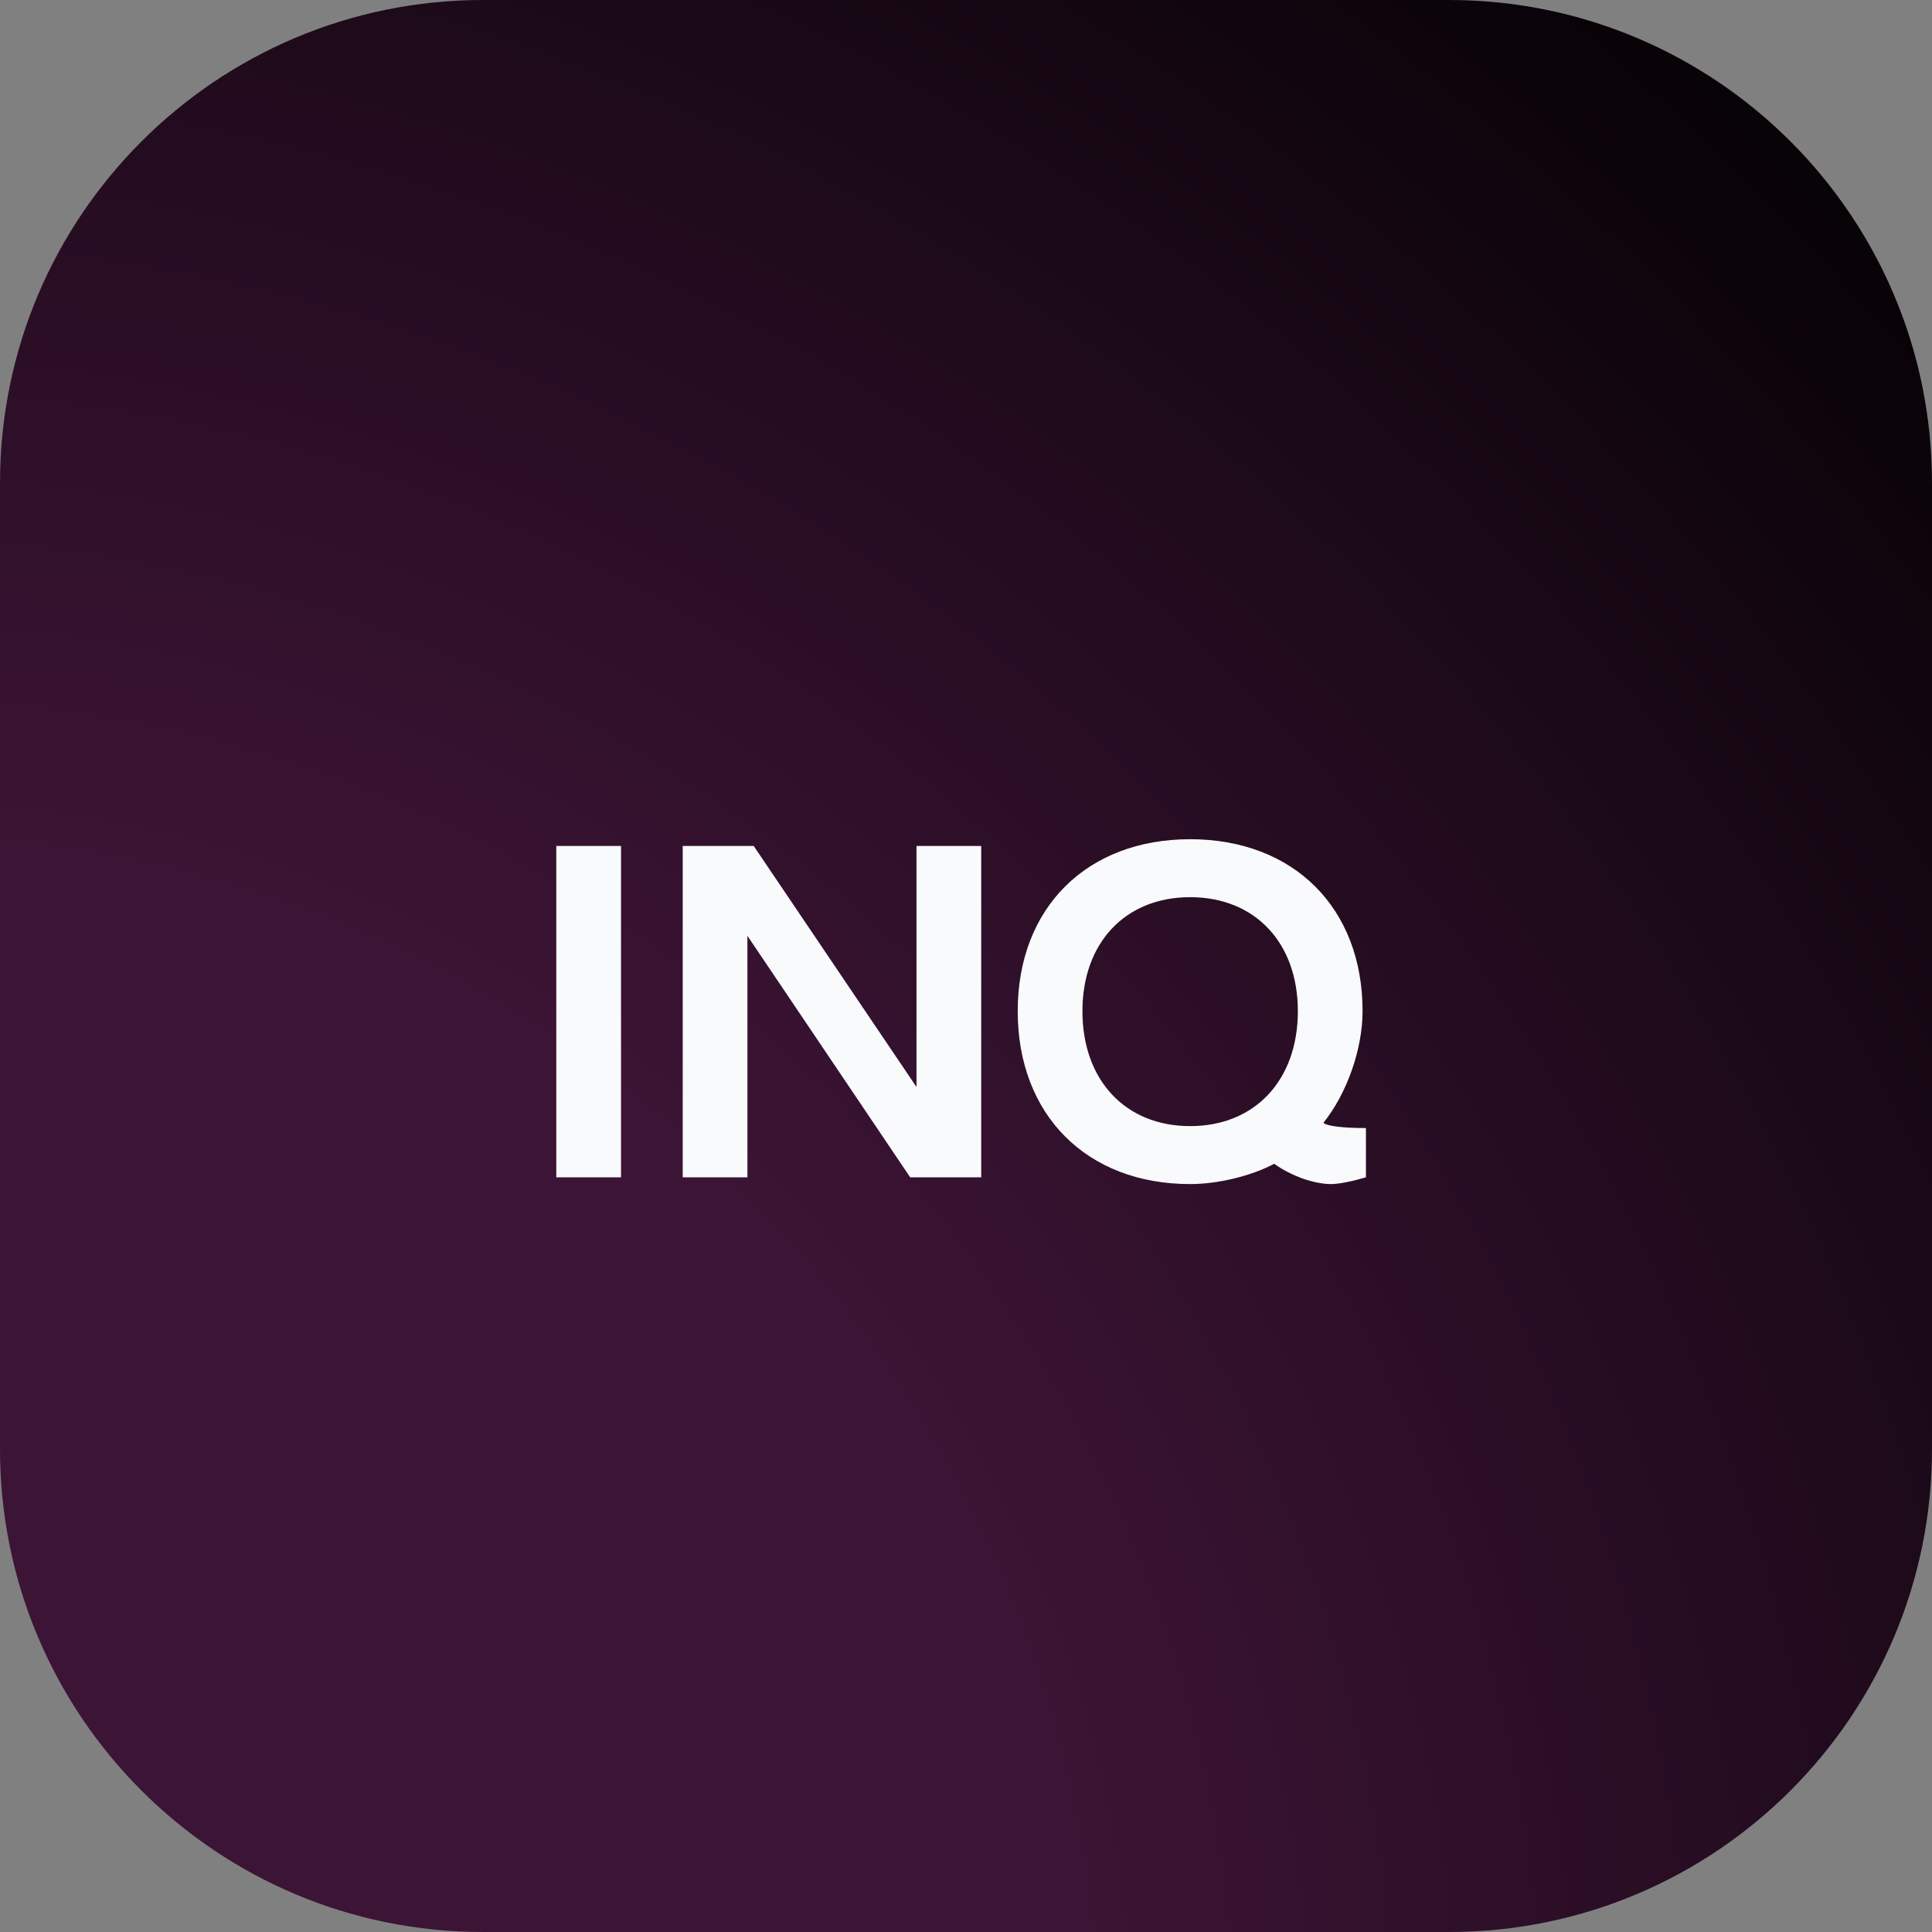 <svg width="64" height="64" viewBox="0 0 64 64" fill="none" xmlns="http://www.w3.org/2000/svg">
<rect x="0" y="0" width="64" height="64" fill="#808080" stroke="none"/>
<path d="M0 16C0 7.163 7.163 0 16 0H48C56.837 0 64 7.163 64 16V48C64 56.837 56.837 64 48 64H16C7.163 64 0 56.837 0 48V16Z" fill="url(#paint0_radial_756_3281)"/>
<path d="M18.428 39V28.024H20.572V39H18.428ZM22.616 39V28.024H24.968L30.36 36.008V28.024H32.504V39H30.151L24.759 31V39H22.616ZM39.425 39.224C36.001 39.224 33.713 36.936 33.713 33.496C33.713 30.072 36.001 27.8 39.425 27.8C42.849 27.8 45.137 30.072 45.137 33.496C45.137 34.744 44.625 36.216 43.841 37.192C43.937 37.304 44.497 37.368 45.249 37.368V39C44.817 39.128 44.353 39.224 44.097 39.224C43.521 39.224 42.769 38.952 42.209 38.552C41.457 38.952 40.353 39.224 39.425 39.224ZM39.425 37.304C41.569 37.304 42.993 35.784 42.993 33.496C42.993 31.224 41.569 29.72 39.425 29.72C37.281 29.72 35.857 31.224 35.857 33.496C35.857 35.784 37.281 37.304 39.425 37.304Z" fill="#F9FAFB"/>
<defs>
<radialGradient id="paint0_radial_756_3281" cx="0" cy="0" r="1" gradientUnits="userSpaceOnUse" gradientTransform="translate(2.00886e-06 64) rotate(-45) scale(90.51 95.327)">
<stop offset="0.38" stop-color="#3C1435"/>
<stop offset="1"/>
</radialGradient>
</defs>
</svg>
